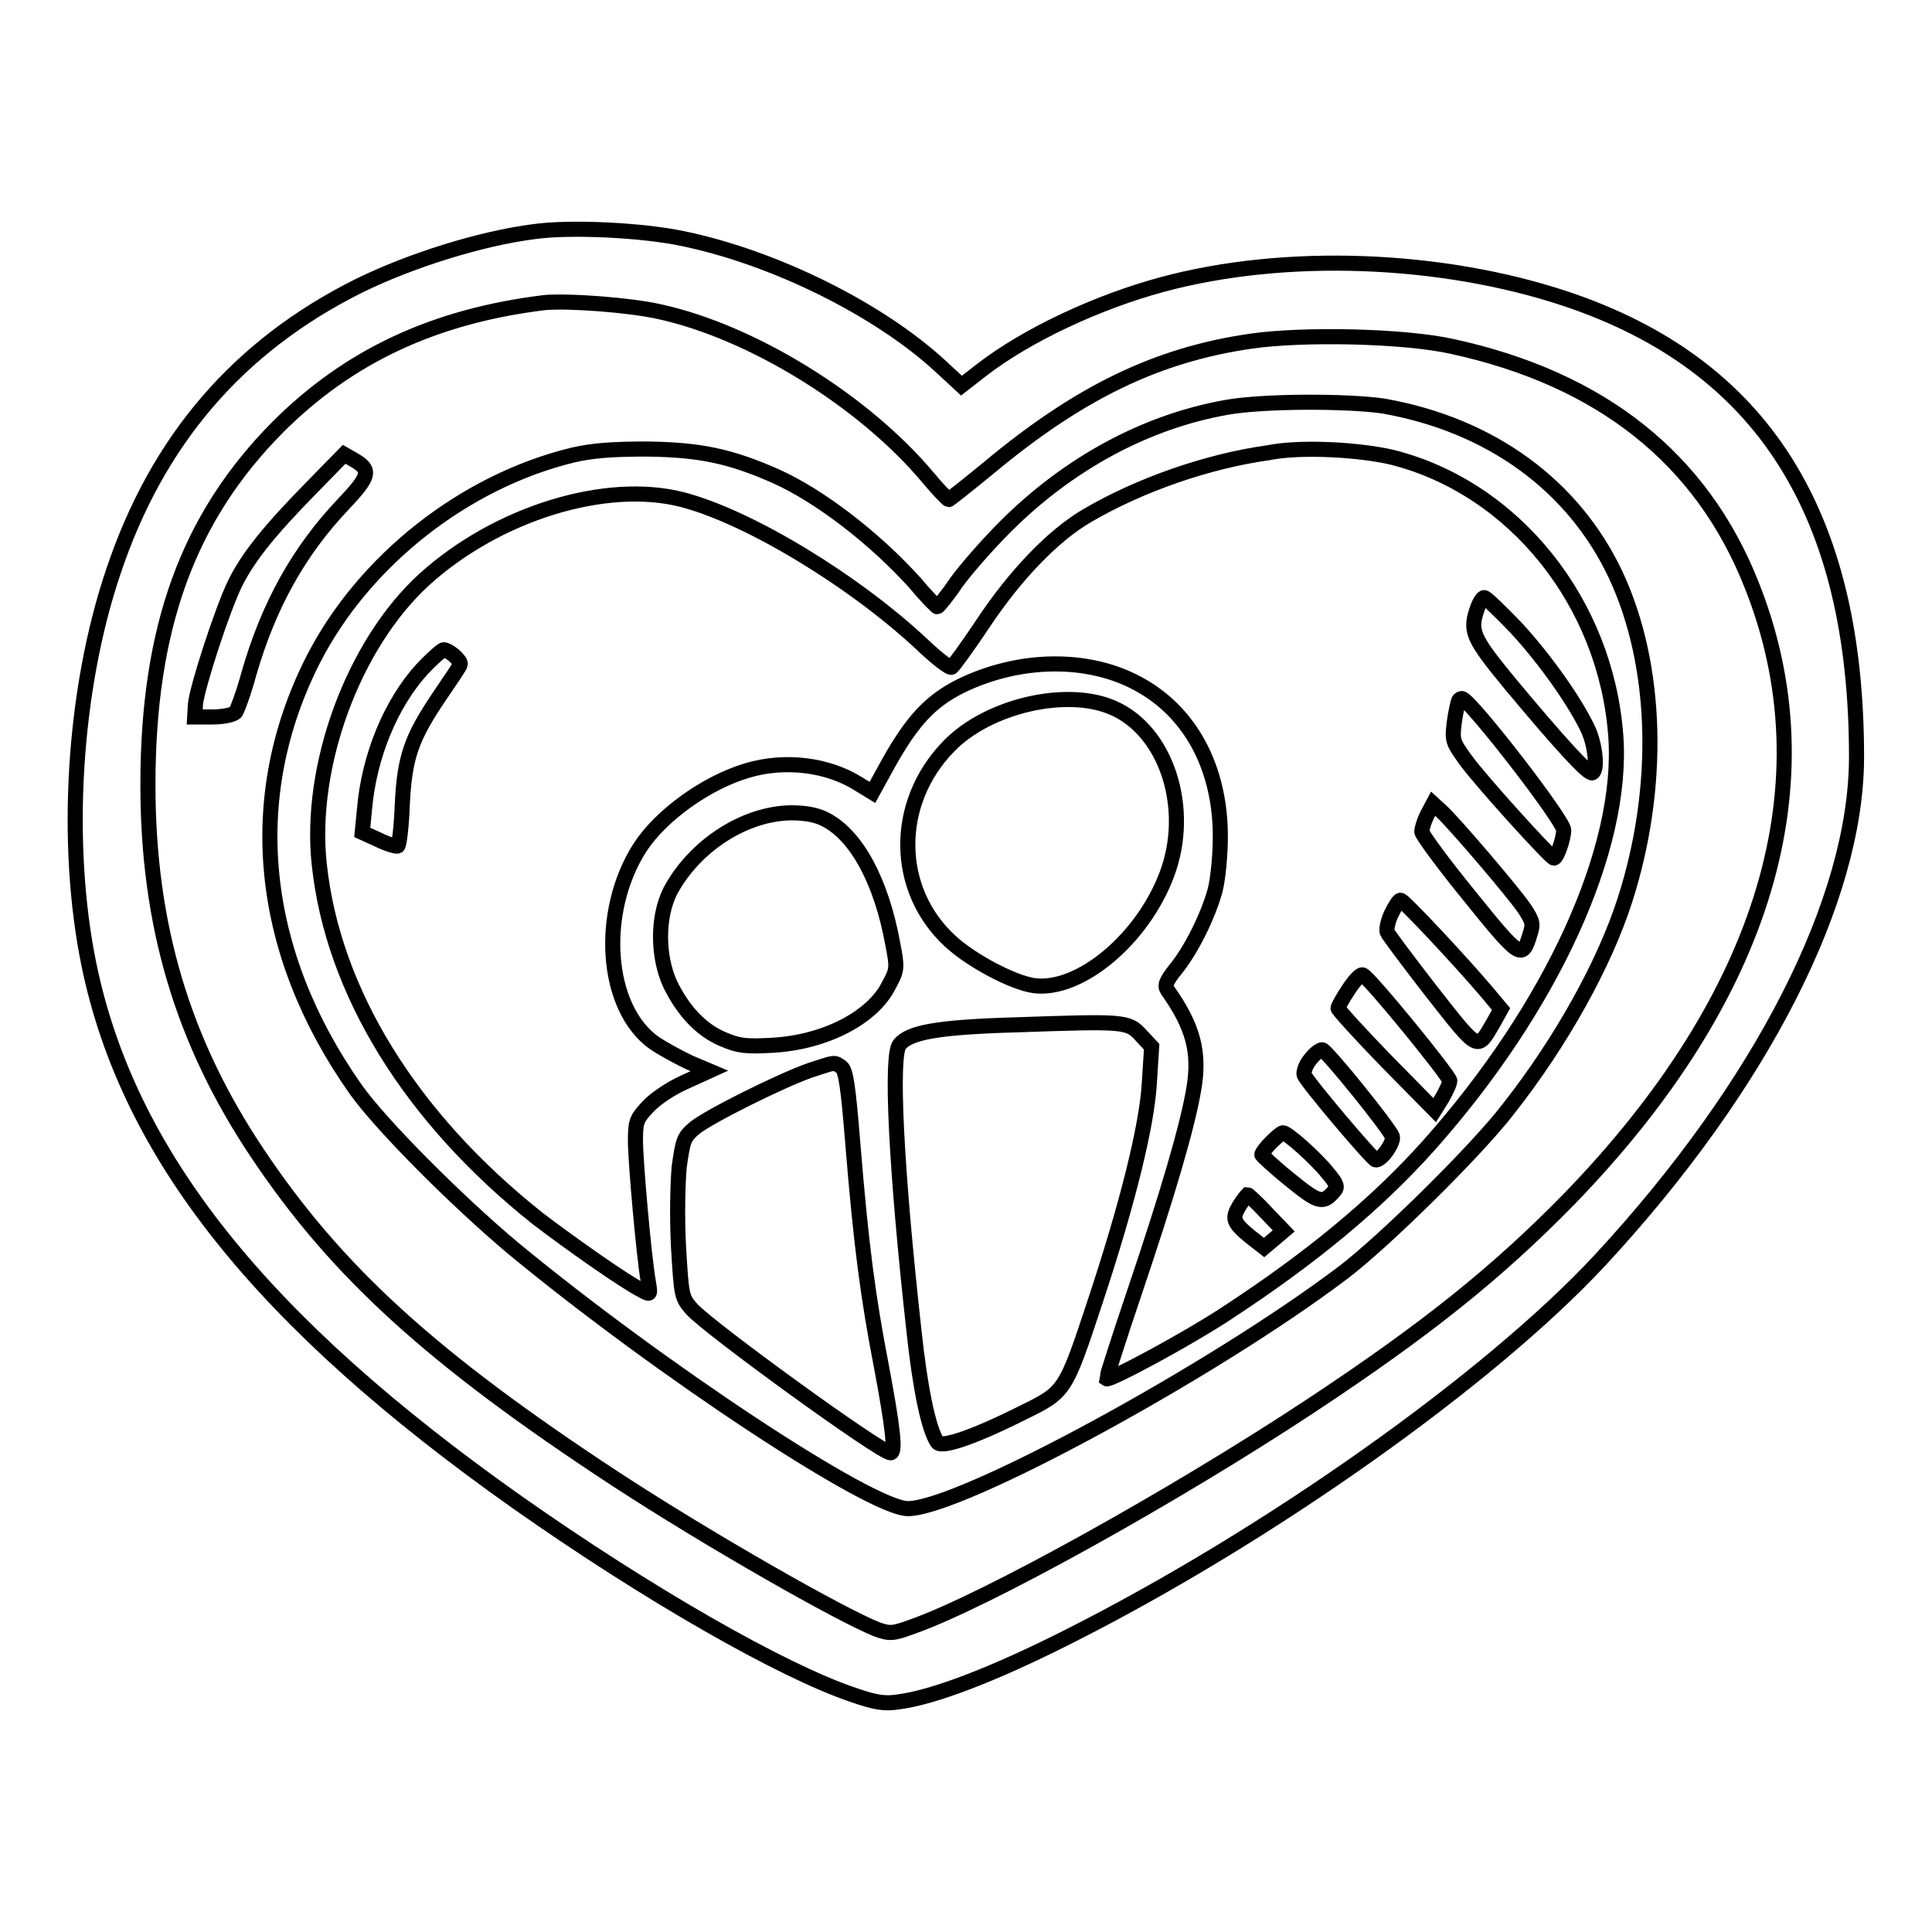 <?xml version="1.0" encoding="utf-8"?>
<!-- Svg Vector Icons : http://www.onlinewebfonts.com/icon -->
<!DOCTYPE svg PUBLIC "-//W3C//DTD SVG 1.1//EN" "http://www.w3.org/Graphics/SVG/1.1/DTD/svg11.dtd">
<svg version="1.1" xmlns="http://www.w3.org/2000/svg" xmlns:xlink="http://www.w3.org/1999/xlink" x="0px" y="0px" viewBox="0 0 256 256" enable-background="new 0 0 256 256" xml:space="preserve">
<g><g><g><path stroke-width="2" fill-opacity="0" stroke="#000000"  d="M70.7,30.7c-7,0.9-16.3,3.8-23.2,7.2c-16,8-26.7,20.5-32.5,37.9c-5.3,15.7-6.5,36.1-3.2,52.1c5.2,25.1,22.8,47.2,56.8,71.2c17.2,12.1,35,22.3,44.5,25.5c2.9,1,4.1,1.2,6,0.9c4.6-0.6,12.5-3.6,22.4-8.6c26.6-13.4,55.8-34.1,70.5-49.9c21.4-23.1,34-47.8,34-66.7c0-32.3-12.5-52-38.5-60.7c-16.5-5.5-37.2-6.3-53.5-1.9c-8.5,2.3-17.8,6.6-23.9,11.3l-2.7,2.1l-2.7-2.5c-8.2-7.6-22.1-14.5-34.3-17C85.2,30.5,75.6,30,70.7,30.7z M87.4,41.3c12.3,2.7,27,11.8,35.5,21.9c1.4,1.7,2.7,3,2.8,3c0.1,0,2.5-1.9,5.3-4.2c12-10,22.3-15,34.8-16.8c7-1,20.3-0.7,26.6,0.7c19.8,4.3,33.1,14.9,39.7,31.6c10.4,26.1,1.9,54.5-24.2,81.4c-9.5,9.7-18.8,17.2-34.4,27.5c-18.2,12-42.9,25.7-52.5,29.1c-2.7,1-3.1,1-4.8,0.4C111.4,214,94,204.1,81.6,196c-24.4-16-37-27.5-47.5-43.2C24.2,138,19.6,122.6,19.6,104c0-20.8,5.3-35.4,17.2-47.4c9.4-9.4,20.7-14.7,35.3-16.5C75.2,39.8,83.4,40.4,87.4,41.3z"/><path stroke-width="2" fill-opacity="0" stroke="#000000"  d="M162.4,54c-10.6,1.9-20.8,7.4-29.2,15.8c-2.3,2.3-5.2,5.6-6.5,7.4c-1.2,1.8-2.4,3.2-2.5,3.2c-0.1,0-1.5-1.4-2.9-3.1c-5.4-6-12.7-11.6-18.5-14.2c-6.1-2.7-10.1-3.5-17-3.6c-4.8,0-7.3,0.2-9.9,0.8c-14.4,3.5-27.7,14-34.4,27.1c-9.3,18.3-7.2,38.7,5.6,56.9c3.4,4.8,13.5,14.9,20.9,21.1c19.5,16.1,47.4,34.5,52.3,34.5c6.9,0,40.4-18.2,57.7-31.3c5.4-4.1,17.7-16.2,21.9-21.7c7-8.9,12.7-19.2,15.4-27.6c4.8-14.9,4.4-31.1-1.2-43.1c-5.6-11.9-16.6-19.9-30.8-22.4C178.5,53.1,167.2,53.1,162.4,54z M184.5,60.6c16.2,4.1,28.3,19.3,29.6,36.9c1.1,15-8.5,36-24.8,54.3c-6.8,7.6-15.4,14.8-26.9,22.3c-5,3.3-15.4,8.9-15.8,8.6c0-0.1,1.6-5.2,3.7-11.4c4.4-13,7.1-22.2,7.9-27.1c0.8-4.8-0.1-8.2-3.5-13c-0.4-0.6-0.2-1.2,1.1-2.8c2.1-2.6,4.3-7.1,5.2-10.4c0.4-1.5,0.7-4.7,0.7-7.2c0-9.1-4-16.5-10.9-20.2c-6.6-3.6-15.7-3.5-23.5,0.3c-4,2-6.4,4.6-9.5,10.1l-2.2,4l-1.8-1.1c-4.1-2.6-9.8-3.3-14.8-1.8c-5.4,1.6-11.4,5.9-14.2,10.2c-5.5,8.6-4.6,21.3,1.9,25.9c1.2,0.8,3.4,2,4.7,2.6l2.6,1.1l-3.3,1.5c-2,0.9-4,2.3-4.9,3.3c-1.5,1.6-1.6,2-1.6,4.5c0,2.6,1.1,15.2,1.7,18.6c0.3,1.8,0.3,1.8-0.8,1.2c-2.4-1.2-9.6-6.3-13.8-9.5c-16.9-13.4-27.2-30.1-29-47c-1.4-13,4.5-29.1,13.9-37.7c9.7-8.8,24.1-13.2,34.2-10.6c8.9,2.3,23,10.9,32,19.4c1.8,1.7,3.5,3,3.7,2.8c0.2-0.1,2.1-2.7,4.1-5.7c4.3-6.5,9.4-11.8,13.9-14.4c7-4.1,16-7.2,23.9-8.3C172.4,59.1,180.3,59.6,184.5,60.6z M147.5,93.8c7.1,3.1,10.4,13.4,7.1,22.1c-3.2,8.5-11.5,15.5-17.6,14.7c-2.8-0.4-8.3-3.3-11.1-5.9c-7.4-6.8-7.5-18.3-0.2-25.8C130.9,93.5,141.4,91.1,147.5,93.8z M109.4,108.6c4.1,2.1,7.4,8.2,8.9,16.5c0.6,3.1,0.6,3.4-0.5,5.4c-2.1,4.3-8.4,7.6-15.4,8c-3.6,0.2-4.5,0.1-6.6-0.8c-2.9-1.2-5.3-3.8-7-7.3c-1.7-3.7-1.7-8.9,0-12.3c3.2-6,9.8-10.3,16-10.4C106.8,107.7,108.3,108,109.4,108.6z M151.2,137.2l1.4,1.5l-0.3,4.7c-0.3,5.7-2.9,16.1-7.1,28.8c-4.1,12.4-4,12.2-9.9,15.1c-6.4,3.2-10.6,4.6-11.1,3.8c-1.2-1.8-2.3-7.3-3.1-14.8c-2.4-21.6-3.1-36.5-1.9-37.9c1.3-1.6,5-2.3,15.3-2.6C149,135.3,149.5,135.3,151.2,137.2z M111.5,141.4c0.6,0.5,0.9,2.7,1.5,10.1c1.1,13.5,2,20.3,3.8,29.6c1.5,8,1.9,11.4,1.2,11.4c-1.3,0-23.9-16.4-26.3-19c-1.4-1.6-1.4-1.7-1.8-8.4c-0.2-4.1-0.1-8.2,0.1-10.5c0.5-3.5,0.6-3.9,2-5.1c1.8-1.5,11.4-6.3,15.4-7.7C110.8,140.7,110.5,140.7,111.5,141.4z"/><path stroke-width="2" fill-opacity="0" stroke="#000000"  d="M195.8,80.5c-1.1,3.1-0.8,3.9,4.3,10.1c6.5,7.8,10.4,12.1,10.9,11.8c0.7-0.4,0.4-3.5-0.5-5.6c-1.7-3.7-5.8-9.5-9.6-13.6c-2.1-2.2-4-4-4.2-4C196.5,79.1,196.1,79.7,195.8,80.5z"/><path stroke-width="2" fill-opacity="0" stroke="#000000"  d="M55.9,88.7c-4.1,4.5-7,11.5-7.6,18.5l-0.3,3.1l2.2,1c1.2,0.6,2.4,0.9,2.5,0.8c0.2-0.1,0.5-2.6,0.6-5.4c0.3-6.4,1.2-8.9,4.9-14.4c1.5-2.2,2.8-4.1,2.8-4.3c0-0.6-1.6-1.9-2.2-1.9C58.7,86,57.3,87.2,55.9,88.7z"/><path stroke-width="2" fill-opacity="0" stroke="#000000"  d="M193.3,92.8c-0.1,0.2-0.4,1.5-0.6,2.9c-0.3,2.5-0.2,2.6,1.5,5c2.2,3,11.3,13,11.7,13s1.3-2.6,1.3-3.7c0-1.3-12-16.8-13.4-17.4C193.7,92.5,193.4,92.6,193.3,92.8z"/><path stroke-width="2" fill-opacity="0" stroke="#000000"  d="M189.1,108c-0.4,0.8-0.7,1.8-0.7,2.2s2.8,4.2,6.3,8.5c6.7,8.3,7,8.5,8,5.2c0.5-1.5,0.4-1.8-0.7-3.5c-1.5-2.2-9.2-11.2-10.9-12.8l-1.2-1.1L189.1,108z"/><path stroke-width="2" fill-opacity="0" stroke="#000000"  d="M184.4,121c-0.5,1-0.7,2.1-0.6,2.5c0.1,0.3,2.8,3.9,5.9,7.9c6.3,8,6,7.9,8.2,4.1l1-1.8l-2.1-2.5c-3.5-4.1-10.8-11.9-11.2-11.9C185.4,119.2,184.9,120,184.4,121z"/><path stroke-width="2" fill-opacity="0" stroke="#000000"  d="M178.7,131.1c-0.8,1.2-1.4,2.3-1.4,2.5s2.9,3.4,6.4,7l6.4,6.5l1-1.6c0.5-0.9,1-1.9,1-2.3c0-0.6-10.4-13.4-11.5-14C180.3,129,179.5,129.9,178.7,131.1z"/><path stroke-width="2" fill-opacity="0" stroke="#000000"  d="M173.6,140.4c-0.6,0.7-0.9,1.7-0.8,2c0.2,0.8,9.1,11.3,9.5,11.3c0.8,0,2.4-2.3,2.2-3.1c-0.4-1.1-8.6-11.3-9.3-11.5C174.9,139.1,174.2,139.6,173.6,140.4z"/><path stroke-width="2" fill-opacity="0" stroke="#000000"  d="M168.4,151.4c-0.7,0.7-1.2,1.4-1.2,1.6c0,0.1,1.7,1.7,3.7,3.3c3.8,3.1,4.4,3.3,5.9,1.5c0.5-0.5,0.3-1-0.9-2.4c-1.4-1.8-5.3-5.3-5.9-5.3C169.8,150.1,169.1,150.7,168.4,151.4z"/><path stroke-width="2" fill-opacity="0" stroke="#000000"  d="M164.2,159.8c-1,1.7-0.8,2.2,1.5,4.1l1.8,1.4l1.3-1.1l1.3-1.1l-2.3-2.4c-1.2-1.3-2.4-2.4-2.5-2.4C165.2,158.4,164.7,159,164.2,159.8z"/><path stroke-width="2" fill-opacity="0" stroke="#000000"  d="M41.2,64.7c-5.5,5.6-8.3,9.1-10,12.5c-1.7,3.4-5.1,13.9-5.3,16.1L25.8,95l2.4,0c1.4,0,2.7-0.3,3-0.6c0.2-0.2,1.1-2.6,1.8-5.2c2.6-9,6.6-16.2,12.5-22.4c3.5-3.7,3.7-4.5,1.5-5.8l-1.4-0.8L41.2,64.7z"/></g></g></g>
</svg>